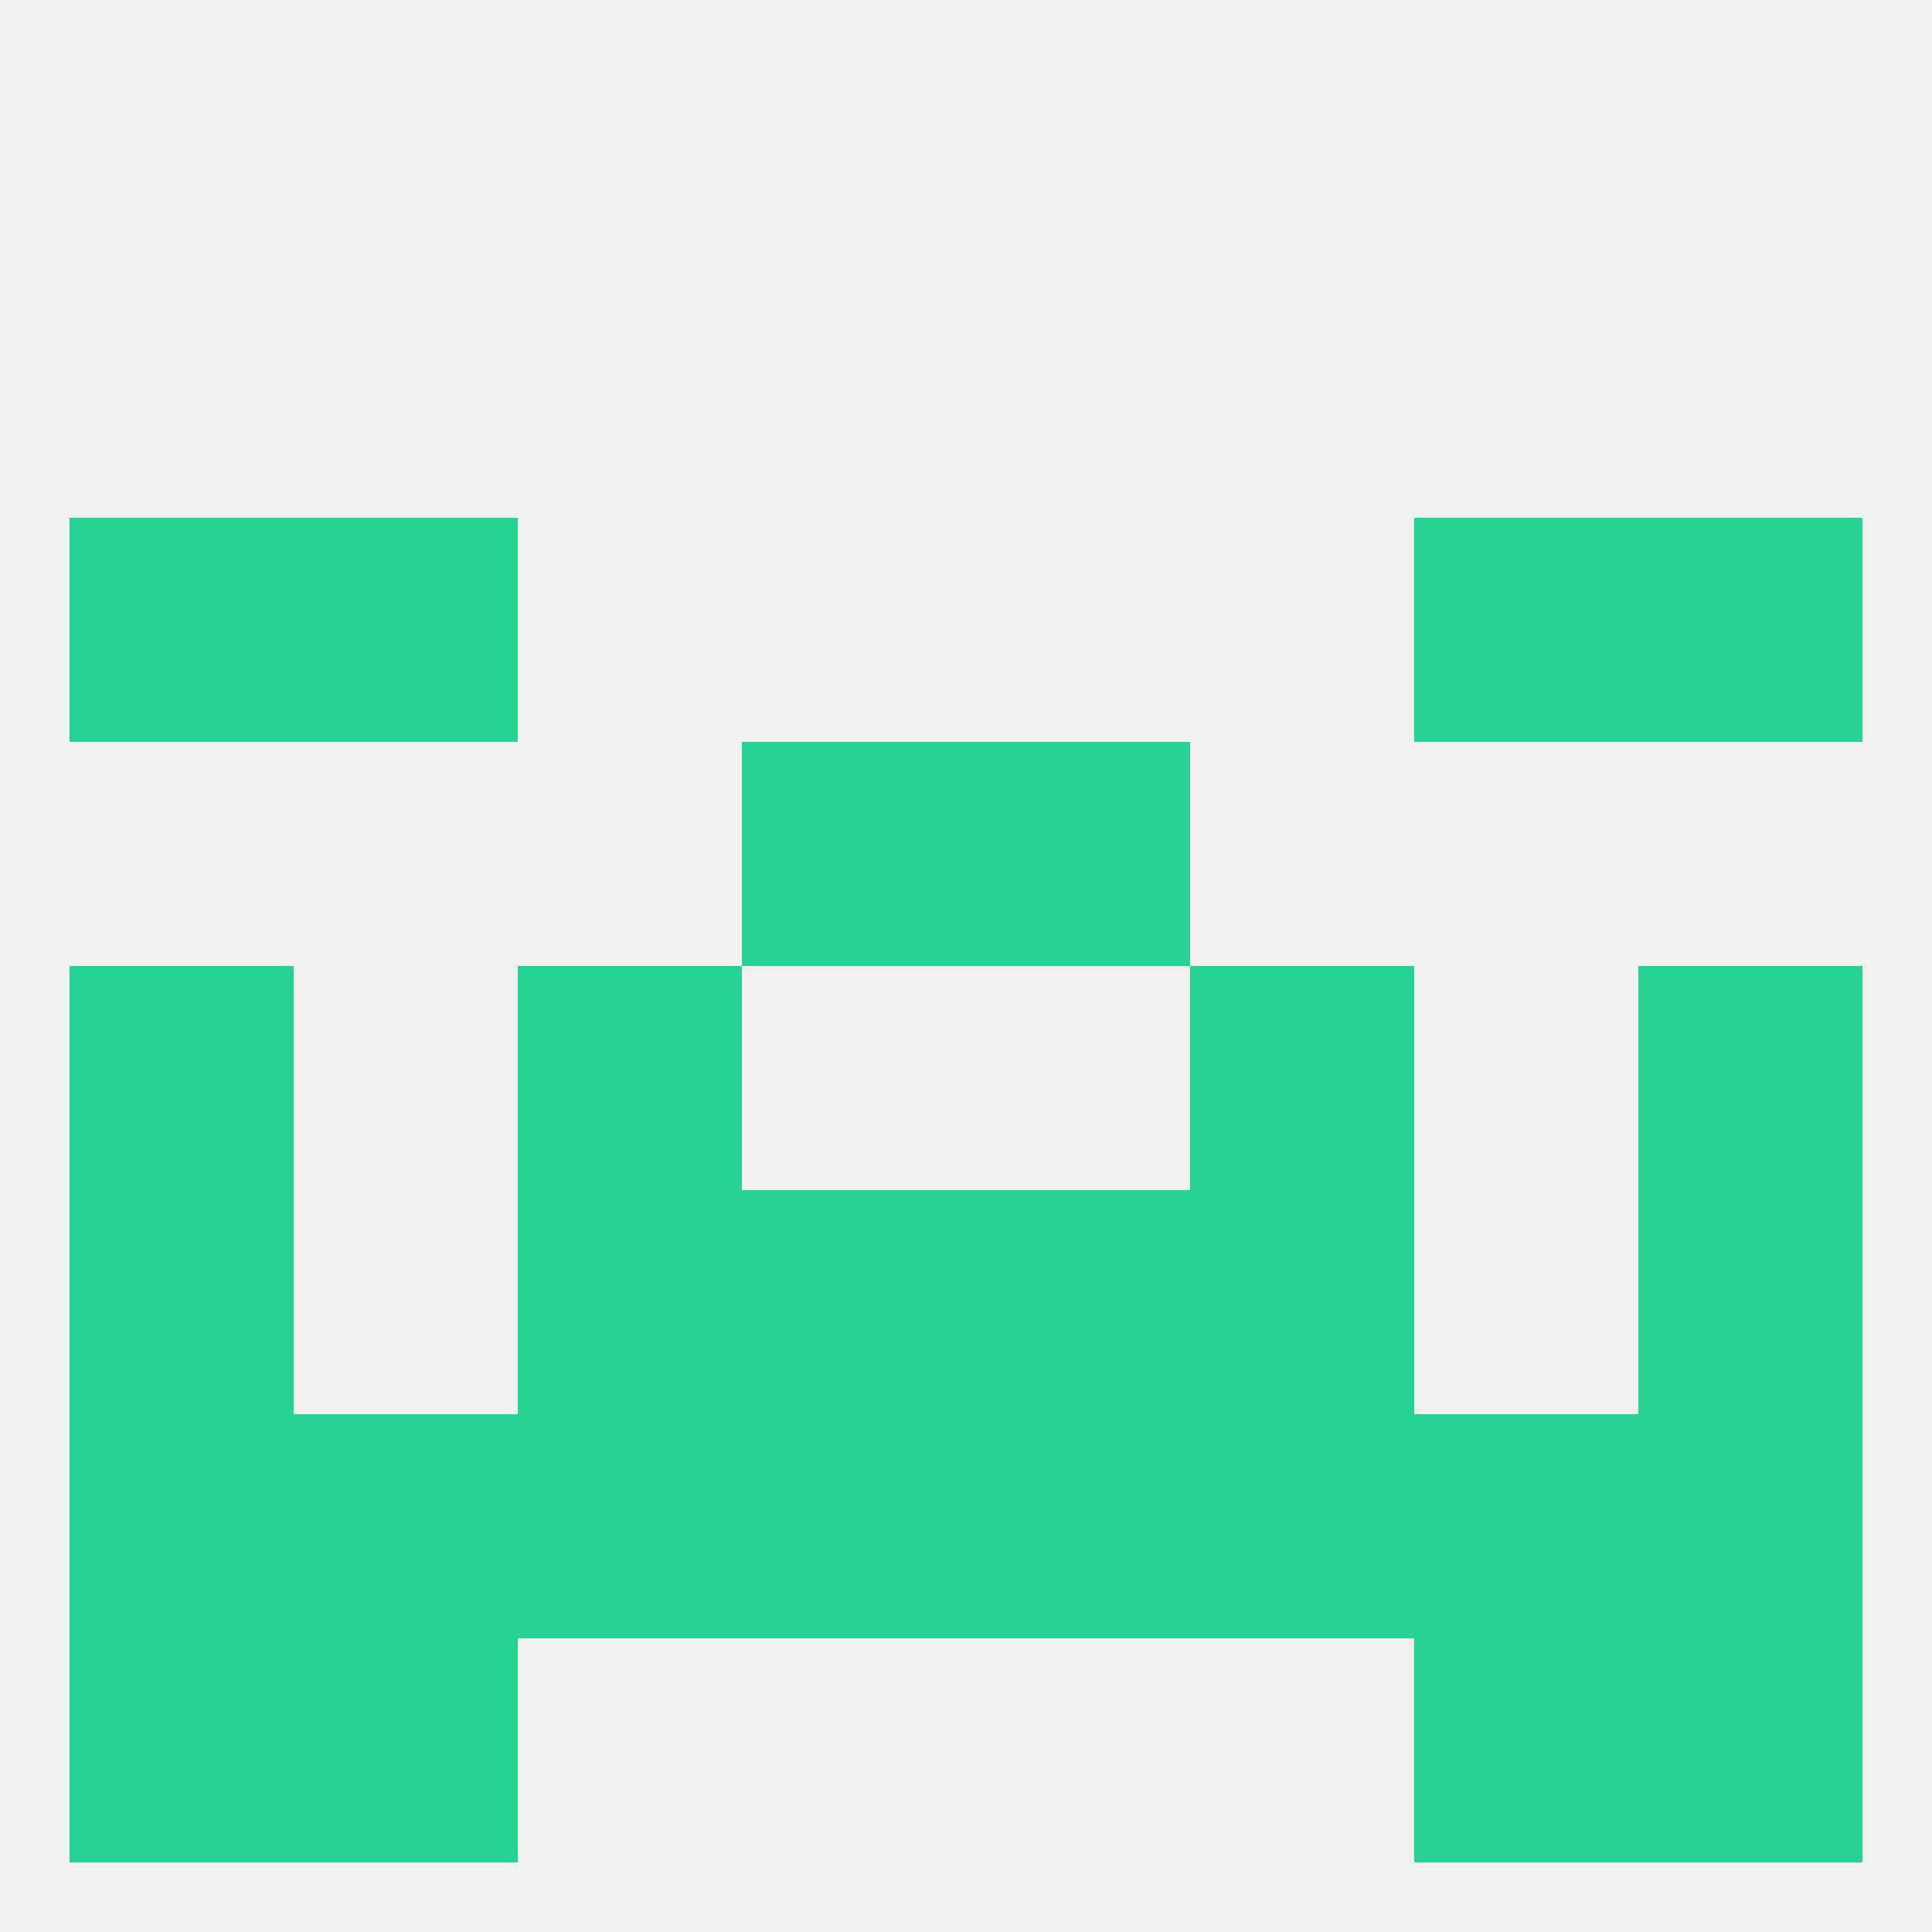 
<!--   <?xml version="1.0"?> -->
<svg version="1.1" baseprofile="full" xmlns="http://www.w3.org/2000/svg" xmlns:xlink="http://www.w3.org/1999/xlink" xmlns:ev="http://www.w3.org/2001/xml-events" width="250" height="250" viewBox="0 0 250 250" >
	<rect width="100%" height="100%" fill="rgba(240,240,240,255)"/>

	<rect x="212" y="183" width="29" height="29" fill="rgba(38,211,147,255)"/>
	<rect x="38" y="183" width="29" height="29" fill="rgba(38,211,147,255)"/>
	<rect x="183" y="183" width="29" height="29" fill="rgba(38,211,147,255)"/>
	<rect x="67" y="183" width="29" height="29" fill="rgba(38,211,147,255)"/>
	<rect x="154" y="183" width="29" height="29" fill="rgba(38,211,147,255)"/>
	<rect x="96" y="183" width="29" height="29" fill="rgba(38,211,147,255)"/>
	<rect x="125" y="183" width="29" height="29" fill="rgba(38,211,147,255)"/>
	<rect x="9" y="183" width="29" height="29" fill="rgba(38,211,147,255)"/>
	<rect x="212" y="212" width="29" height="29" fill="rgba(38,211,147,255)"/>
	<rect x="38" y="212" width="29" height="29" fill="rgba(38,211,147,255)"/>
	<rect x="183" y="212" width="29" height="29" fill="rgba(38,211,147,255)"/>
	<rect x="9" y="212" width="29" height="29" fill="rgba(38,211,147,255)"/>
	<rect x="96" y="96" width="29" height="29" fill="rgba(38,211,147,255)"/>
	<rect x="125" y="96" width="29" height="29" fill="rgba(38,211,147,255)"/>
	<rect x="38" y="67" width="29" height="29" fill="rgba(38,211,147,255)"/>
	<rect x="183" y="67" width="29" height="29" fill="rgba(38,211,147,255)"/>
	<rect x="9" y="67" width="29" height="29" fill="rgba(38,211,147,255)"/>
	<rect x="212" y="67" width="29" height="29" fill="rgba(38,211,147,255)"/>
	<rect x="9" y="125" width="29" height="29" fill="rgba(38,211,147,255)"/>
	<rect x="212" y="125" width="29" height="29" fill="rgba(38,211,147,255)"/>
	<rect x="67" y="125" width="29" height="29" fill="rgba(38,211,147,255)"/>
	<rect x="154" y="125" width="29" height="29" fill="rgba(38,211,147,255)"/>
	<rect x="96" y="154" width="29" height="29" fill="rgba(38,211,147,255)"/>
	<rect x="125" y="154" width="29" height="29" fill="rgba(38,211,147,255)"/>
	<rect x="67" y="154" width="29" height="29" fill="rgba(38,211,147,255)"/>
	<rect x="154" y="154" width="29" height="29" fill="rgba(38,211,147,255)"/>
	<rect x="9" y="154" width="29" height="29" fill="rgba(38,211,147,255)"/>
	<rect x="212" y="154" width="29" height="29" fill="rgba(38,211,147,255)"/>
</svg>